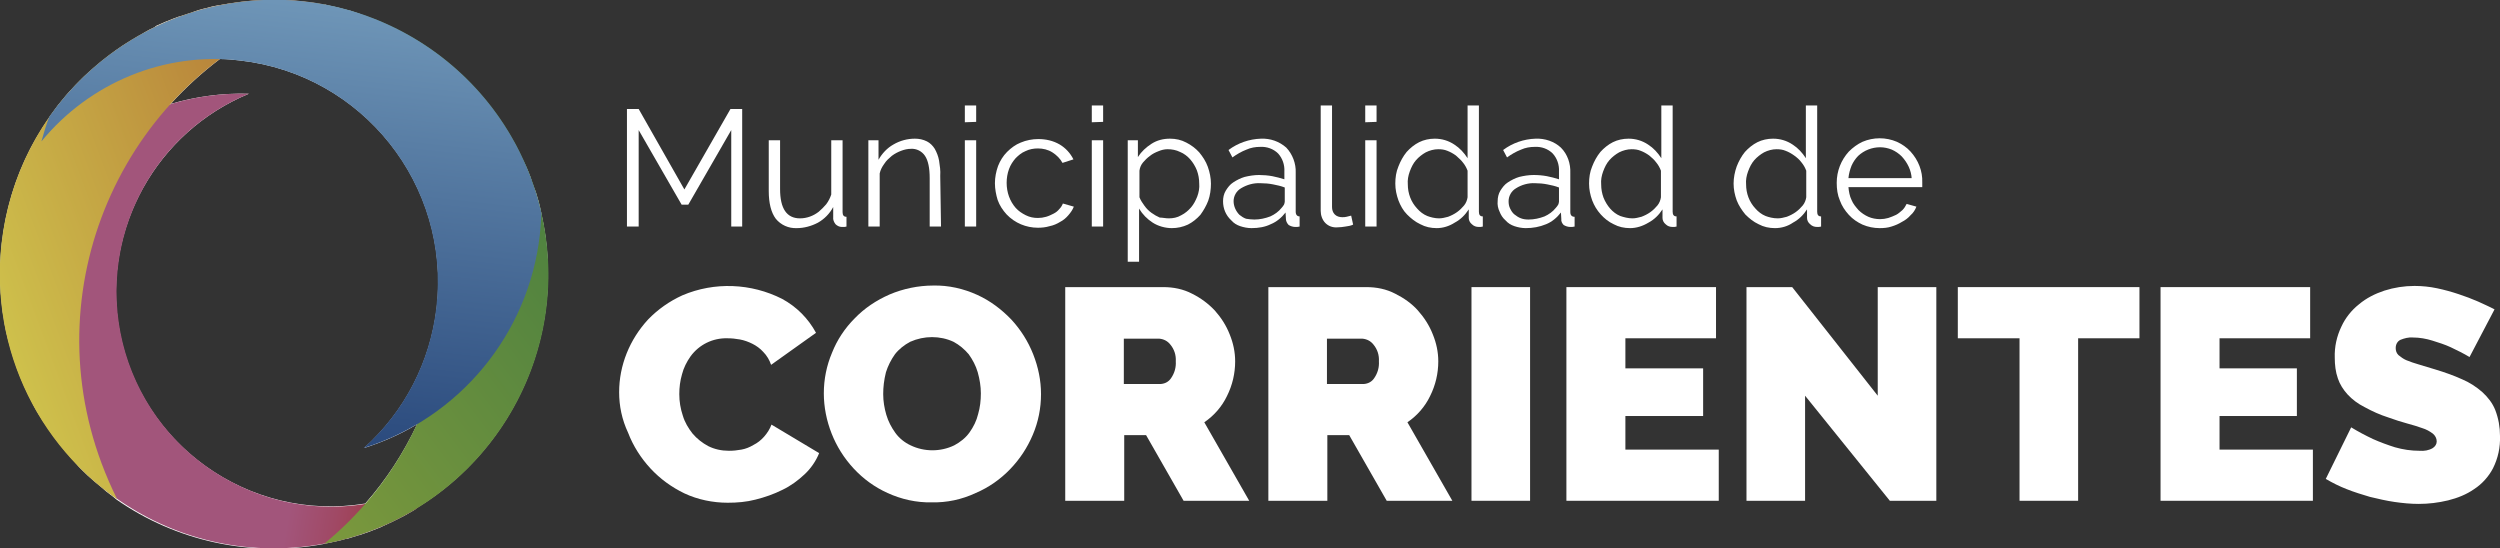 <?xml version="1.0" encoding="utf-8"?>
<!-- Generator: Adobe Illustrator 23.1.1, SVG Export Plug-In . SVG Version: 6.00 Build 0)  -->
<svg version="1.1" id="Layer_1" xmlns="http://www.w3.org/2000/svg" xmlns:xlink="http://www.w3.org/1999/xlink" x="0px" y="0px"
	 viewBox="0 0 640 140.4" style="enable-background:new 0 0 640 140.4;" xml:space="preserve">
<rect x="0" y="0" width="640" height="140.4" fill="#333333" stroke="none"/>
<style type="text/css">
	.st0{fill:#FFFFFF;}
	.st1{fill:none;}
	.st2{fill:url(#SVGID_1_);}
	.st3{fill:url(#SVGID_2_);}
	.st4{fill:url(#SVGID_3_);}
	.st5{fill:url(#SVGID_4_);}
</style>
<title>Asset 2</title>
<g>
	<g>
		<g id="Capa_1">
			<path class="st0" d="M187.2,58V33.3l-11,19.1h-1.7l-11-19.1V58h-3V27.9h3l11.7,20.6L187,27.9h3V58H187.2z"/>
			<path class="st0" d="M204,58.4c-2.1,0.1-4.1-0.8-5.4-2.4c-1.2-1.6-1.8-4-1.8-7.1v-13h2.9v12.5c0,5,1.7,7.5,5.1,7.5
				c1.7,0,3.4-0.6,4.8-1.7c0.7-0.6,1.3-1.2,1.9-1.9c0.6-0.8,1-1.6,1.3-2.5V35.9h2.9v18.4c0,0.8,0.3,1.2,1,1.2V58
				c-0.3,0.1-0.6,0.1-0.8,0.1h-0.4c-0.6,0-1.2-0.3-1.6-0.7c-0.4-0.5-0.7-1.2-0.6-1.8V53c-0.9,1.7-2.3,3.1-3.9,4
				C207.7,57.9,205.8,58.4,204,58.4z"/>
			<path class="st0" d="M240.9,58H238V45.6c0-2.6-0.4-4.5-1.2-5.7c-0.8-1.2-2.2-1.9-3.6-1.8c-0.9,0-1.7,0.2-2.5,0.5
				c-0.8,0.3-1.6,0.7-2.4,1.3c-0.7,0.6-1.4,1.2-1.9,2c-0.6,0.8-1,1.6-1.2,2.5V58h-2.9V35.9h2.6v5c0.9-1.6,2.2-3,3.8-3.9
				c1.7-1,3.6-1.5,5.5-1.5c1.1,0,2.1,0.2,3.1,0.7c0.8,0.4,1.5,1.1,2,1.9c0.5,0.9,0.9,1.9,1.1,3c0.2,1.3,0.4,2.6,0.3,3.9L240.9,58z"
				/>
			<path class="st0" d="M247,31.3V27h2.9v4.2L247,31.3z M247,58V35.9h2.9V58H247z"/>
			<path class="st0" d="M254.7,46.9c0-1.5,0.3-3,0.8-4.4c0.5-1.3,1.3-2.6,2.3-3.6c1-1,2.2-1.9,3.5-2.4c1.4-0.6,3-0.9,4.5-0.9
				c1.9,0,3.8,0.4,5.5,1.4c1.5,0.9,2.7,2.2,3.5,3.8l-2.8,0.9c-0.6-1.1-1.5-2-2.6-2.7c-1.1-0.7-2.4-1-3.7-1c-1.1,0-2.2,0.2-3.2,0.7
				c-1,0.4-1.8,1.1-2.5,1.8c-0.7,0.8-1.3,1.7-1.7,2.8c-0.4,1.1-0.6,2.3-0.6,3.5c0,1.2,0.2,2.4,0.6,3.5c0.4,1.1,1,2.1,1.7,2.9
				c0.7,0.8,1.6,1.4,2.6,1.9c1,0.5,2,0.7,3.1,0.7c0.7,0,1.4-0.1,2.1-0.3c0.7-0.2,1.3-0.5,1.9-0.8c0.6-0.3,1.1-0.7,1.5-1.2
				c0.4-0.4,0.7-0.9,0.9-1.4l2.8,0.8c-0.3,0.8-0.8,1.5-1.4,2.2c-0.6,0.7-1.3,1.3-2.1,1.7c-0.8,0.5-1.7,0.9-2.7,1.1
				c-1,0.3-2,0.4-3,0.4c-3,0-5.9-1.2-8-3.4c-1-1.1-1.8-2.3-2.3-3.7C255,49.9,254.7,48.4,254.7,46.9z"/>
			<path class="st0" d="M279.5,31.3V27h2.9v4.2L279.5,31.3z M279.5,58V35.9h2.9V58L279.5,58z"/>
			<path class="st0" d="M300,58.4c-1.7,0-3.5-0.5-4.9-1.4c-1.4-0.9-2.6-2.1-3.5-3.6V67h-2.9V35.9h2.6v4.3c0.9-1.4,2.1-2.5,3.5-3.4
				c1.4-0.9,3-1.3,4.7-1.3c1.5,0,2.9,0.3,4.2,1c1.2,0.6,2.4,1.5,3.3,2.5c0.9,1.1,1.7,2.3,2.2,3.7c0.5,1.4,0.8,2.9,0.8,4.3
				c0,1.5-0.2,3-0.7,4.4c-0.5,1.3-1.2,2.5-2,3.6c-0.9,1-2,1.9-3.2,2.5C302.8,58.1,301.4,58.4,300,58.4z M299.2,55.9
				c1.1,0,2.2-0.2,3.2-0.8c1-0.5,1.8-1.2,2.5-2c0.7-0.8,1.2-1.8,1.6-2.8c0.4-1.1,0.6-2.2,0.5-3.3c0-1.2-0.2-2.3-0.6-3.4
				c-0.4-1-1-2-1.7-2.8c-0.7-0.8-1.6-1.5-2.6-1.9c-1-0.5-2.1-0.7-3.2-0.7c-0.8,0-1.6,0.2-2.3,0.5c-0.8,0.3-1.6,0.7-2.2,1.2
				c-0.7,0.5-1.3,1.1-1.8,1.7c-0.5,0.6-0.8,1.3-0.9,2.1v6.8c0.3,0.8,0.8,1.5,1.3,2.2c0.5,0.7,1.1,1.3,1.8,1.8
				c0.7,0.5,1.4,0.9,2.1,1.2C297.6,55.7,298.4,55.9,299.2,55.9L299.2,55.9z"/>
			<path class="st0" d="M320.4,58.4c-1,0-2-0.2-2.9-0.5c-0.9-0.3-1.7-0.8-2.3-1.5c-1.4-1.3-2.1-3-2.1-4.9c0-0.9,0.2-1.9,0.7-2.7
				c0.5-0.8,1.1-1.6,1.9-2.1c0.9-0.6,1.9-1.1,2.9-1.4c1.2-0.3,2.5-0.5,3.7-0.5c1.1,0,2.3,0.1,3.4,0.3c1.1,0.2,2.1,0.5,3.1,0.8v-2
				c0.1-1.7-0.5-3.4-1.6-4.6c-1.2-1.2-2.9-1.8-4.6-1.7c-1.2,0-2.4,0.2-3.5,0.7c-1.3,0.5-2.5,1.2-3.6,2l-1-1.9
				c2.4-1.8,5.3-2.8,8.3-2.9c2.4-0.1,4.7,0.7,6.5,2.3c1.6,1.7,2.5,4.1,2.4,6.4v10c0,0.8,0.4,1.2,1,1.2V58c-0.4,0.1-0.7,0.1-1.1,0.1
				c-0.6,0-1.2-0.2-1.7-0.5c-0.4-0.4-0.7-1-0.7-1.5l-0.1-1.7c-1,1.3-2.3,2.4-3.8,3C323.9,58.1,322.2,58.4,320.4,58.4z M321.1,56.2
				c1.4,0,2.8-0.3,4.1-0.8c1.1-0.5,2.1-1.2,2.9-2.2c0.2-0.2,0.4-0.5,0.6-0.8c0.1-0.3,0.2-0.5,0.2-0.8v-3.6c-1-0.4-2-0.6-3-0.8
				c-1-0.2-2.1-0.3-3.2-0.3c-1.8-0.1-3.5,0.4-5,1.3c-1.2,0.7-1.9,2-1.9,3.3c0,1.3,0.6,2.6,1.5,3.5c0.5,0.4,1.1,0.8,1.7,1
				C319.6,56.1,320.4,56.2,321.1,56.2z"/>
			<path class="st0" d="M338.1,27h2.9v26c0,0.7,0.2,1.4,0.7,1.9c0.5,0.5,1.2,0.7,1.9,0.7c0.4,0,0.7,0,1.1-0.1
				c0.4-0.1,0.8-0.2,1.2-0.3l0.5,2.3c-0.6,0.3-1.3,0.4-2,0.5c-0.7,0.1-1.3,0.2-2,0.2c-1.2,0.1-2.3-0.3-3.1-1.1
				c-0.8-0.8-1.2-2-1.2-3.1V27z"/>
			<path class="st0" d="M349.5,31.3V27h2.9v4.2L349.5,31.3z M349.5,58V35.9h2.9V58L349.5,58z"/>
			<path class="st0" d="M367.8,58.4c-1.5,0-2.9-0.3-4.2-1c-1.3-0.6-2.4-1.5-3.4-2.5c-1-1-1.7-2.3-2.2-3.6c-0.5-1.4-0.8-2.8-0.8-4.3
				c0-1.5,0.2-3,0.8-4.4c0.5-1.3,1.2-2.6,2.1-3.7c0.9-1,2-1.9,3.2-2.5c1.2-0.6,2.6-0.9,4-0.9c1.8,0,3.5,0.5,5,1.5
				c1.4,0.9,2.5,2.1,3.4,3.5V27h2.9v27.2c0,0.8,0.3,1.2,1,1.2V58c-0.3,0.1-0.7,0.1-1,0.1c-0.7,0-1.3-0.2-1.8-0.7
				c-0.5-0.4-0.8-1-0.8-1.6v-2.2c-0.9,1.4-2.1,2.6-3.6,3.4C371,57.9,369.4,58.4,367.8,58.4z M368.4,55.9c0.8,0,1.5-0.2,2.3-0.4
				c0.8-0.3,1.6-0.7,2.3-1.2c0.7-0.5,1.3-1.1,1.8-1.7c0.5-0.6,0.8-1.4,0.9-2.1v-6.8c-0.3-0.8-0.7-1.5-1.2-2.1
				c-0.5-0.7-1.2-1.2-1.8-1.8c-0.7-0.5-1.4-0.9-2.2-1.2c-0.7-0.3-1.5-0.4-2.3-0.4c-1.1,0-2.2,0.3-3.2,0.8c-0.9,0.5-1.8,1.2-2.5,2
				c-0.7,0.8-1.2,1.8-1.6,2.9c-0.4,1.1-0.6,2.2-0.5,3.3c0,2.3,0.8,4.5,2.4,6.2c0.7,0.8,1.6,1.5,2.6,1.9
				C366.2,55.6,367.3,55.9,368.4,55.9z"/>
			<path class="st0" d="M390.6,58.4c-1,0-2-0.2-2.9-0.5c-0.9-0.3-1.7-0.8-2.3-1.5c-0.7-0.6-1.2-1.4-1.5-2.2
				c-0.4-0.8-0.6-1.8-0.5-2.7c0-0.9,0.2-1.9,0.7-2.7c0.5-0.8,1.1-1.6,1.9-2.1c0.9-0.6,1.9-1.1,2.9-1.4c1.2-0.3,2.5-0.5,3.7-0.5
				c1.2,0,2.3,0.1,3.4,0.3c1.1,0.2,2.1,0.5,3.1,0.8v-2c0.1-1.7-0.5-3.4-1.6-4.6c-1.2-1.2-2.9-1.8-4.6-1.7c-1.2,0-2.4,0.2-3.5,0.7
				c-1.3,0.5-2.5,1.2-3.6,2l-1-1.9c2.4-1.8,5.3-2.8,8.3-2.9c2.4-0.1,4.8,0.7,6.5,2.3c1.7,1.7,2.5,4.1,2.4,6.5v10
				c0,0.8,0.4,1.2,1.1,1.2V58c-0.4,0.1-0.7,0.1-1.1,0.1c-0.6,0-1.2-0.2-1.7-0.5c-0.4-0.4-0.7-1-0.6-1.5l-0.1-1.7
				c-1,1.3-2.3,2.4-3.8,3C394.1,58.1,392.4,58.4,390.6,58.4z M391.3,56.2c1.4,0,2.8-0.3,4.1-0.8c1.1-0.5,2.1-1.2,2.9-2.2
				c0.2-0.2,0.4-0.5,0.6-0.8c0.1-0.3,0.2-0.5,0.2-0.8v-3.6c-1-0.4-2-0.6-3-0.8c-1-0.2-2.1-0.3-3.1-0.3c-1.7-0.1-3.5,0.4-4.9,1.3
				c-1.2,0.7-1.9,2-1.9,3.3c0,0.7,0.1,1.3,0.4,1.9c0.3,0.6,0.6,1.1,1.1,1.5c0.5,0.4,1.1,0.8,1.7,1C389.9,56.1,390.6,56.2,391.3,56.2
				z"/>
			<path class="st0" d="M417.3,58.4c-1.5,0-2.9-0.3-4.2-1c-1.3-0.6-2.4-1.5-3.3-2.5c-1-1.1-1.7-2.3-2.2-3.6
				c-0.5-1.4-0.8-2.8-0.8-4.3c0-1.5,0.2-3,0.8-4.4c0.5-1.3,1.2-2.6,2.1-3.7c0.9-1,2-1.9,3.2-2.5c1.2-0.6,2.6-0.9,4-0.9
				c1.8,0,3.5,0.5,5,1.5c1.4,0.9,2.5,2.1,3.4,3.5V27h2.9v27.2c0,0.8,0.3,1.2,1,1.2V58c-0.3,0.1-0.7,0.1-1,0.1
				c-0.7,0-1.3-0.2-1.8-0.7c-0.5-0.4-0.8-1-0.8-1.6v-2.2c-0.9,1.4-2.1,2.6-3.6,3.4C420.5,57.9,418.9,58.4,417.3,58.4z M417.9,55.9
				c0.8,0,1.5-0.2,2.3-0.4c0.8-0.3,1.6-0.7,2.3-1.2c0.7-0.5,1.3-1.1,1.8-1.7c0.5-0.6,0.8-1.4,0.9-2.1v-6.8c-0.3-0.8-0.7-1.5-1.2-2.1
				c-0.5-0.7-1.2-1.3-1.8-1.8c-0.7-0.5-1.4-0.9-2.2-1.2c-0.7-0.3-1.5-0.4-2.3-0.4c-1.1,0-2.2,0.3-3.2,0.8c-0.9,0.5-1.8,1.2-2.5,2
				c-0.7,0.8-1.2,1.8-1.6,2.9c-0.4,1.1-0.6,2.2-0.5,3.3c0,1.2,0.2,2.3,0.6,3.4c0.4,1,1,2,1.7,2.8c0.7,0.8,1.6,1.5,2.6,1.9
				C415.7,55.6,416.8,55.9,417.9,55.9L417.9,55.9z"/>
			<path class="st0" d="M454.4,58.4c-1.5,0-2.9-0.3-4.2-1c-1.3-0.6-2.4-1.5-3.4-2.5c-0.9-1.1-1.7-2.3-2.2-3.6
				c-0.5-1.4-0.8-2.8-0.8-4.3c0-1.5,0.3-3,0.8-4.4c0.5-1.3,1.2-2.6,2.1-3.7c0.9-1,2-1.9,3.2-2.5c1.2-0.6,2.6-0.9,4-0.9
				c1.8,0,3.5,0.5,5,1.5c1.4,0.9,2.5,2.1,3.4,3.5V27h2.9v27.2c0,0.8,0.3,1.2,1,1.2V58c-0.3,0.1-0.7,0.1-1,0.1
				c-0.7,0-1.3-0.2-1.8-0.7c-0.5-0.4-0.8-1-0.8-1.6v-2.2c-0.9,1.4-2.1,2.6-3.6,3.4C457.7,57.9,456.1,58.4,454.4,58.4z M455.1,55.9
				c0.8,0,1.5-0.2,2.3-0.4c0.8-0.3,1.6-0.7,2.3-1.2c0.7-0.5,1.3-1.1,1.8-1.7c0.5-0.6,0.8-1.4,0.9-2.1v-6.8c-0.3-0.8-0.7-1.5-1.2-2.1
				c-0.5-0.7-1.2-1.3-1.9-1.8c-0.7-0.5-1.4-0.9-2.2-1.2c-0.7-0.3-1.5-0.4-2.3-0.4c-1.1,0-2.2,0.3-3.2,0.8c-0.9,0.5-1.8,1.2-2.5,2
				c-0.7,0.8-1.2,1.8-1.6,2.9c-0.4,1.1-0.6,2.2-0.5,3.3c0,2.3,0.8,4.5,2.4,6.2c0.7,0.8,1.6,1.5,2.6,1.9
				C452.8,55.6,453.9,55.9,455.1,55.9L455.1,55.9z"/>
			<path class="st0" d="M481.2,58.4c-1.5,0-3-0.3-4.4-0.9c-1.3-0.6-2.5-1.4-3.5-2.5c-1-1.1-1.8-2.3-2.3-3.7
				c-0.6-1.4-0.8-2.9-0.8-4.5c0-3,1.1-5.8,3.1-8c1-1,2.2-1.9,3.5-2.5c2.8-1.2,6-1.2,8.8,0c1.3,0.6,2.5,1.4,3.5,2.5
				c2,2.2,3.1,5,3,7.9v0.7c0,0.2,0,0.3,0,0.5h-18.9c0.1,1.1,0.3,2.3,0.8,3.3c0.4,1,1.1,1.8,1.8,2.6c0.7,0.7,1.6,1.3,2.5,1.7
				c0.9,0.4,2,0.6,3,0.6c0.7,0,1.4-0.1,2.1-0.3c0.7-0.2,1.3-0.5,2-0.8c0.6-0.3,1.1-0.8,1.6-1.2c0.5-0.5,0.8-1,1.1-1.6l2.5,0.7
				c-0.3,0.8-0.8,1.6-1.5,2.2c-0.6,0.7-1.4,1.3-2.2,1.7c-0.8,0.5-1.7,0.9-2.7,1.2C483.3,58.3,482.3,58.4,481.2,58.4z M489.4,45.8
				c-0.1-2.2-1.1-4.2-2.6-5.8c-0.7-0.7-1.6-1.3-2.5-1.7c-1-0.4-2-0.6-3-0.6c-2.1,0-4.1,0.8-5.6,2.2c-0.7,0.7-1.3,1.6-1.7,2.5
				c-0.4,1-0.7,2.1-0.8,3.2H489.4z"/>
			<path class="st0" d="M158.5,100.4c0-6.9,2.7-13.5,7.4-18.6c2.5-2.6,5.5-4.7,8.8-6.2c8.2-3.5,17.6-3.1,25.5,0.9
				c3.7,2,6.7,5,8.7,8.7l-11.5,8.2c-0.4-1.2-1.1-2.4-2-3.3c-0.8-0.9-1.8-1.6-2.8-2.1c-1-0.5-2.1-0.9-3.2-1.1
				c-1.1-0.2-2.1-0.3-3.2-0.3c-3.7-0.1-7.2,1.6-9.4,4.6c-1,1.4-1.8,3-2.2,4.6c-0.5,1.7-0.7,3.4-0.7,5.1c0,1.9,0.3,3.7,0.9,5.5
				c0.5,1.7,1.4,3.2,2.5,4.6c1.1,1.3,2.5,2.4,4,3.2c1.6,0.8,3.4,1.2,5.3,1.2c1.1,0,2.1-0.1,3.2-0.3c1.1-0.2,2.1-0.6,3.1-1.2
				c1-0.5,1.9-1.2,2.7-2.1c0.8-0.9,1.5-2,1.9-3.1l12.2,7.3c-0.8,2-2.1,3.9-3.7,5.4c-1.7,1.6-3.6,3-5.7,4c-2.2,1.1-4.5,1.9-6.9,2.5
				c-2.3,0.6-4.7,0.8-7.1,0.8c-3.8,0-7.7-0.8-11.1-2.4c-3.3-1.6-6.2-3.7-8.7-6.4c-2.4-2.6-4.4-5.7-5.7-9.1
				C159.2,107.4,158.5,103.9,158.5,100.4z"/>
			<path class="st0" d="M238.5,128.6c-3.9,0.1-7.8-0.8-11.3-2.4c-3.3-1.5-6.2-3.6-8.7-6.3c-2.4-2.6-4.3-5.6-5.6-8.9
				c-1.3-3.3-2-6.8-2-10.3c0-3.6,0.7-7.1,2.1-10.4c1.3-3.3,3.3-6.3,5.8-8.8c2.5-2.6,5.5-4.6,8.9-6.1c3.5-1.5,7.4-2.3,11.2-2.3
				c3.9-0.1,7.8,0.8,11.3,2.4c3.3,1.5,6.2,3.7,8.7,6.3c2.4,2.6,4.3,5.6,5.6,8.9c1.3,3.3,2,6.7,2,10.2c0,3.6-0.7,7.1-2.1,10.4
				c-1.4,3.3-3.3,6.2-5.8,8.8c-2.5,2.6-5.5,4.7-8.8,6.1C246.2,127.9,242.3,128.7,238.5,128.6z M226.1,100.9c0,1.8,0.3,3.6,0.8,5.3
				c0.5,1.7,1.3,3.2,2.3,4.6c1,1.4,2.4,2.5,3.9,3.2c3.5,1.7,7.7,1.7,11.2,0c1.5-0.8,2.9-1.9,3.9-3.3c1-1.4,1.8-3,2.2-4.7
				c0.5-1.7,0.7-3.5,0.7-5.3c0-1.8-0.3-3.6-0.8-5.4c-0.5-1.7-1.3-3.2-2.3-4.6c-1.1-1.3-2.4-2.4-3.9-3.2c-1.7-0.8-3.6-1.2-5.5-1.2
				c-1.9,0-3.8,0.4-5.6,1.2c-1.5,0.8-2.9,1.9-3.9,3.2c-1,1.4-1.8,3-2.3,4.6C226.3,97.3,226.1,99.1,226.1,100.9z"/>
			<path class="st0" d="M272.7,128.2V73.5h25.1c2.6,0,5.1,0.5,7.4,1.7c2.2,1.1,4.1,2.5,5.8,4.3c1.6,1.8,2.9,3.8,3.8,6.1
				c0.9,2.2,1.4,4.5,1.4,6.9c0,3.1-0.7,6.1-2.1,8.9c-1.3,2.7-3.3,5-5.8,6.7l11.5,20.1H303l-9.6-16.8h-5.6v16.8L272.7,128.2z
				 M287.7,98.3h9.5c1.1-0.1,2-0.6,2.6-1.5c0.9-1.3,1.3-2.8,1.2-4.3c0.1-1.6-0.4-3.1-1.4-4.3c-0.7-0.9-1.7-1.4-2.8-1.5h-9.1
				L287.7,98.3z"/>
			<path class="st0" d="M324.7,128.2V73.5h25.1c2.6,0,5.1,0.5,7.4,1.7c2.2,1.1,4.2,2.5,5.8,4.3c1.6,1.8,2.9,3.8,3.8,6.1
				c0.9,2.2,1.4,4.5,1.4,6.9c0,3.1-0.7,6.1-2.1,8.9c-1.3,2.7-3.3,5-5.8,6.7l11.5,20.1H355l-9.6-16.8h-5.6v16.8L324.7,128.2z
				 M339.7,98.3h9.5c1.1-0.1,2-0.6,2.6-1.5c0.9-1.3,1.3-2.8,1.2-4.3c0.1-1.6-0.4-3.1-1.4-4.3c-0.7-0.9-1.7-1.4-2.8-1.5h-9.1
				L339.7,98.3z"/>
			<path class="st0" d="M376.7,128.2V73.5h15v54.7H376.7z"/>
			<path class="st0" d="M440,115.1v13.1h-39V73.5h38.3v13.1h-23.2v7.7H436v12.2h-19.9v8.6L440,115.1z"/>
			<path class="st0" d="M462.1,101.3v26.9h-15V73.5h11.7l21.9,27.8V73.5h15v54.7h-11.9L462.1,101.3z"/>
			<path class="st0" d="M547.7,86.6H532v41.6h-15V86.6h-15.8V73.5h46.5V86.6z"/>
			<path class="st0" d="M592.1,115.1v13.1h-39V73.5h38.3v13.1h-23.2v7.7H588v12.2h-19.8v8.6L592.1,115.1z"/>
			<path class="st0" d="M632.2,91.4c-1.5-0.9-3.1-1.7-4.8-2.5c-1.5-0.7-3.1-1.2-4.7-1.7c-1.6-0.5-3.3-0.8-5-0.8
				c-1.1-0.1-2.2,0.2-3.2,0.6c-0.8,0.4-1.2,1.2-1.2,2.1c0,0.7,0.2,1.3,0.7,1.8c0.6,0.5,1.3,1,2,1.3c1,0.4,2.1,0.8,3.2,1.1
				c1.3,0.4,2.7,0.8,4.3,1.3c2.3,0.7,4.6,1.5,6.8,2.5c1.9,0.8,3.6,1.9,5.2,3.3c1.4,1.3,2.6,2.8,3.3,4.6c0.8,2.1,1.2,4.3,1.2,6.6
				c0.1,2.9-0.5,5.7-1.8,8.3c-1.1,2.1-2.8,4-4.8,5.3c-2,1.4-4.3,2.3-6.7,2.9c-2.5,0.6-5,0.9-7.5,0.9c-2.1,0-4.1-0.2-6.2-0.5
				c-2.1-0.3-4.2-0.8-6.3-1.3c-2-0.6-4-1.2-6-2c-1.8-0.7-3.6-1.6-5.3-2.6l6.5-13.2c1.8,1.1,3.7,2.1,5.6,3c1.8,0.8,3.7,1.5,5.6,2.1
				c2.1,0.6,4.2,0.9,6.3,0.9c1.2,0.1,2.4-0.1,3.4-0.7c0.6-0.4,1-1,1-1.7c0-0.8-0.4-1.5-1-2c-0.8-0.6-1.7-1.1-2.7-1.4
				c-1.1-0.4-2.4-0.8-3.9-1.2s-3-0.9-4.7-1.5c-2.2-0.7-4.2-1.6-6.2-2.7c-1.6-0.8-3.1-1.9-4.3-3.2c-1.1-1.2-2-2.6-2.5-4.1
				c-0.6-1.7-0.8-3.5-0.8-5.3c-0.1-2.8,0.5-5.5,1.7-8c1-2.2,2.6-4.2,4.5-5.7c1.9-1.6,4.1-2.7,6.5-3.5c2.5-0.8,5.1-1.2,7.7-1.2
				c2,0,3.9,0.2,5.8,0.6c1.9,0.4,3.7,0.9,5.5,1.5c1.8,0.6,3.4,1.2,5,1.9c1.5,0.7,2.9,1.3,4.2,2L632.2,91.4z"/>
			<path class="st1" d="M111.7,78.8c3.6-31.3-18.9-59.7-50.2-63.3c0,0,0,0,0,0c-1.8-0.2-3.5-0.3-5.3-0.4c-4.6,3.4-8.8,7.3-12.6,11.5
				c6.5-2,13.2-2.8,20-2.6C35.6,35.7,22.4,67.8,34,95.8c9.8,23.5,34.4,37.2,59.5,33.1c5.3-6.1,9.8-12.9,13.2-20.3
				c-4.3,2.5-8.8,4.6-13.6,6.1C103.5,105.4,110.2,92.6,111.7,78.8z"/>
			<path class="st0" d="M138.6,54.8L138.6,54.8c0-0.1,0-0.2,0-0.2c-0.1-0.6-0.3-1.2-0.4-1.8c-0.1-0.4-0.2-0.8-0.3-1.2
				s-0.3-1.1-0.5-1.7s-0.2-0.8-0.4-1.2s-0.4-1.1-0.6-1.6s-0.3-0.8-0.4-1.2s-0.4-1.1-0.6-1.6s-0.3-0.8-0.5-1.2s-0.4-1-0.7-1.5
				l-0.6-1.2l-0.7-1.5c-0.2-0.4-0.4-0.8-0.6-1.2s-0.5-1-0.8-1.4s-0.5-0.8-0.7-1.2s-0.5-0.9-0.8-1.3s-0.5-0.8-0.8-1.2
				s-0.6-0.9-0.8-1.3s-0.6-0.8-0.9-1.2s-0.6-0.8-0.9-1.2s-0.6-0.9-1-1.3l-0.8-1.1c-0.4-0.4-0.7-0.9-1.1-1.3s-0.5-0.6-0.8-1
				c-0.4-0.5-0.9-1-1.3-1.5l-0.7-0.7c-1.4-1.5-2.8-2.8-4.3-4.2l-0.4-0.3c-0.6-0.6-1.3-1.1-1.9-1.6l-0.6-0.5
				c-0.6-0.5-1.2-0.9-1.8-1.4l-0.7-0.5c-0.6-0.4-1.2-0.8-1.7-1.2l-0.8-0.5c-0.6-0.4-1.2-0.8-1.8-1.1l-0.8-0.5
				c-0.6-0.3-1.2-0.7-1.8-1l-0.9-0.5c-0.6-0.3-1.2-0.6-1.8-0.9l-0.9-0.4c-0.6-0.3-1.2-0.6-1.9-0.9l-0.9-0.4
				c-0.6-0.3-1.3-0.5-1.9-0.8l-0.9-0.3l-2-0.7L92,3.5c-0.7-0.2-1.4-0.4-2.1-0.7L89,2.6c-0.7-0.2-1.5-0.4-2.2-0.6L86,1.8
				c-0.8-0.2-1.6-0.3-2.3-0.5l-0.3-0.1l0,0h-0.1L83,1.2c-0.8-0.2-1.5-0.2-2.2-0.4L80,0.7h-0.1c-0.8-0.1-1.5-0.2-2.3-0.3
				c-0.3,0-0.6-0.1-0.8-0.1c-0.8-0.1-1.6-0.1-2.4-0.2h-0.8C72.4,0,71.3,0,70.2,0S68,0,66.9,0.1h-0.7c-1,0.1-2.1,0.1-3.1,0.2
				l-0.6,0.1c-1,0.1-1.9,0.2-2.9,0.4h-0.3c-1,0.2-2,0.3-3,0.5l-0.7,0.1c-1,0.2-2,0.4-2.9,0.7l-0.5,0.1c-0.9,0.2-1.8,0.5-2.6,0.8
				l-0.5,0.2c-0.9,0.3-1.9,0.6-2.8,0.9l-0.7,0.2c-0.9,0.3-1.8,0.7-2.8,1.1l-0.3,0.1c-0.8,0.4-1.7,0.7-2.5,1.1L39.5,7
				c-0.9,0.4-1.7,0.8-2.5,1.3l-0.6,0.4c-0.8,0.4-1.5,0.8-2.2,1.3l-0.4,0.2c-0.8,0.5-1.6,1-2.4,1.5l-0.7,0.5c-0.8,0.5-1.5,1-2.2,1.6
				l-0.6,0.4c-0.6,0.5-1.2,1-1.9,1.5l-0.6,0.5c-0.7,0.6-1.4,1.2-2.1,1.8l-0.7,0.6c-0.7,0.6-1.3,1.2-2,1.9l-0.5,0.5
				c-0.5,0.5-1.1,1.1-1.6,1.7L18,23.2c-0.6,0.7-1.2,1.3-1.7,2c-0.2,0.2-0.4,0.5-0.6,0.7c-0.5,0.6-1,1.2-1.4,1.8l-0.5,0.7
				c-0.4,0.5-0.7,1-1,1.4l0,0C2.8,43.9-1.5,61.2,0.5,78.2c0,0,0,0.1,0,0.2c0.1,1.1,0.3,2.2,0.5,3.2v0.2c0.3,2.1,0.8,4.2,1.4,6.3
				c0,0.1,0,0.2,0.1,0.3c0.5,2,1.2,4,1.9,6c0,0.1,0.1,0.2,0.1,0.3c0.7,1.9,1.5,3.8,2.4,5.7l0.2,0.4c0.4,0.9,0.9,1.8,1.4,2.7
				c0,0.1,0.1,0.2,0.1,0.3c0.4,0.8,0.9,1.6,1.4,2.4l0.2,0.3c0.5,0.8,1,1.7,1.6,2.4c0.1,0.2,0.2,0.3,0.3,0.4c0.5,0.7,1,1.5,1.5,2.2
				l0.2,0.3c0.6,0.8,1.1,1.5,1.7,2.2l0.4,0.5c0.6,0.7,1.2,1.4,1.8,2.1l0.1,0.2c0.6,0.7,1.2,1.3,1.8,2l0.5,0.6
				c0.6,0.7,1.3,1.3,1.9,1.9l0.4,0.4c0.6,0.5,1.1,1,1.7,1.5l0.6,0.5c0.7,0.6,1.4,1.1,2,1.7l0.6,0.5c0.6,0.4,1.1,0.9,1.7,1.3l0.6,0.5
				l0.1,0.1l0,0c15.4,10.8,34.5,14.9,53,11.5l0,0l0.3-0.1c0.8-0.1,1.7-0.3,2.5-0.5l0.5-0.1c0.9-0.2,1.8-0.4,2.7-0.7H89
				c1-0.3,1.9-0.6,2.9-0.9H92c0.9-0.3,1.7-0.6,2.6-0.9l0.5-0.2c0.8-0.3,1.5-0.6,2.3-0.9l0.4-0.2c1.8-0.8,3.5-1.6,5.2-2.5l0.4-0.2
				c0.7-0.4,1.4-0.8,2.1-1.2l0.5-0.3l0.6-0.4v-0.1c25.7-15.7,38.6-46,32-75.4L138.6,54.8z M93.5,128.9
				c-29.9,4.9-58.2-15.4-63.1-45.3C26.3,58.5,40.1,33.8,63.7,24c-6.8-0.2-13.5,0.7-20,2.6c3.8-4.2,8.1-8.1,12.6-11.5
				c1.8,0,3.5,0.2,5.3,0.4c31.3,3.6,53.8,31.9,50.2,63.2c-1.6,13.9-8.2,26.7-18.6,36c4.7-1.5,9.3-3.5,13.6-6.1
				C103.3,116,98.9,122.8,93.5,128.9z"/>
			<path class="st1" d="M70.2,0C31.4,0,0,31.4,0,70.2c0,0,0,0,0,0c0,1.6,0.1,3.2,0.2,4.8C5.9,44.7,32.8,23,63.7,24
				c-28,11.7-41.2,43.9-29.4,71.9s43.9,41.2,71.9,29.4c2.6-1.1,5.1-2.4,7.5-3.9c-2.1,3.1-4.4,6-7,8.7c33.1-20.1,43.7-63.3,23.6-96.4
				C117.5,12.8,94.7,0,70.2,0z"/>
			
				<linearGradient id="SVGID_1_" gradientUnits="userSpaceOnUse" x1="-208.821" y1="194.884" x2="-88.973" y2="194.884" gradientTransform="matrix(-0.984 -0.177 -0.177 0.984 -52.273 -136.609)">
				<stop  offset="0" style="stop-color:#9C2928"/>
				<stop  offset="2.000000e-02" style="stop-color:#9C2C2D"/>
				<stop  offset="0.21" style="stop-color:#A04965"/>
				<stop  offset="0.31" style="stop-color:#A2557B"/>
			</linearGradient>
			<path class="st2" d="M60.9,124.2c-27.3-13.2-38.8-46-25.6-73.4C41.1,38.7,51.2,29.2,63.7,24C32.8,23.1,5.9,44.7,0.2,75
				c2.7,38.7,36.2,67.9,74.8,65.2c11.2-0.8,22-4.2,31.6-10c2.6-2.7,4.9-5.6,7-8.7C97.6,131.4,77.7,132.4,60.9,124.2z"/>
			<path class="st1" d="M83.4,1.2c-1.5,0.5-3.1,1-4.6,1.6C32.3,20.2,8.6,72,26,118.6c1.2,3.1,2.5,6.2,4,9.2
				c31.8,22.2,75.5,14.4,97.7-17.4s14.4-75.5-17.4-97.7C102.3,7,93.1,3.1,83.4,1.2z"/>
			
				<linearGradient id="SVGID_2_" gradientUnits="userSpaceOnUse" x1="-63.023" y1="-19.878" x2="94.927" y2="-19.878" gradientTransform="matrix(0.937 -0.35 -0.35 -0.937 44.675 42.285)">
				<stop  offset="0" style="stop-color:#D0C64D"/>
				<stop  offset="1" style="stop-color:#A54C2B"/>
			</linearGradient>
			<path class="st3" d="M78.8,2.8c1.5-0.6,3.1-1.1,4.6-1.6C45.3-6.1,8.5,18.9,1.2,57c-5.2,27.2,6,54.9,28.8,70.8c-1.5-3-2.8-6-4-9.2
				C8.6,72,32.3,20.2,78.8,2.8z"/>
			<path class="st1" d="M83,139.2c36.3-29.8,42.7-83.4,13.8-121.5C92,11.3,86.4,5.6,80,0.7C76.7,0.2,73.5,0,70.2,0
				C31.4,0,0,31.4,0,70.1s31.4,70.2,70.1,70.2C74.4,140.4,78.7,140,83,139.2z"/>
			
				<linearGradient id="SVGID_3_" gradientUnits="userSpaceOnUse" x1="-106.06" y1="436.797" x2="12.49" y2="436.797" gradientTransform="matrix(-0.8 0.6 0.6 0.8 -211.8 -251.53)">
				<stop  offset="0" style="stop-color:#4B8040"/>
				<stop  offset="0.98" style="stop-color:#819B3C"/>
			</linearGradient>
			<path class="st4" d="M96.9,17.7c28.8,38.1,22.4,91.7-13.9,121.5c38.1-7.1,63.3-43.7,56.2-81.8C133.7,27.7,109.9,4.9,80,0.7
				C86.4,5.6,92,11.3,96.9,17.7z"/>
			<path class="st1" d="M138.6,54.7c0,1.8-0.2,3.6-0.4,5.4c-2.9,25.5-20.6,46.9-45.1,54.6c23.5-21.1,25.4-57.2,4.3-80.6
				S40.3,8.7,16.8,29.8c-2.2,2-4.2,4.1-6.1,6.4c0.6-2.1,1.2-4.2,2-6.3c-22.2,31.8-14.4,75.5,17.4,97.7s75.5,14.4,97.7-17.4
				C139,94.1,143,73.9,138.6,54.7L138.6,54.7z"/>
			
				<linearGradient id="SVGID_4_" gradientUnits="userSpaceOnUse" x1="-384.613" y1="-128.531" x2="-254.523" y2="-128.531" gradientTransform="matrix(0.11 -0.99 -0.99 -0.11 -18.18 -277.34)">
				<stop  offset="0" style="stop-color:#27467A"/>
				<stop  offset="0.65" style="stop-color:#597EA5"/>
				<stop  offset="1" style="stop-color:#769EBE"/>
			</linearGradient>
			<path class="st5" d="M61.5,15.5c31.3,3.6,53.8,31.9,50.2,63.2c-1.6,13.9-8.2,26.7-18.6,36c24.5-7.7,42.2-29.1,45.1-54.6
				c0.2-1.8,0.3-3.6,0.4-5.4c-8.5-37.8-46.1-61.6-83.9-53c-17,3.8-32,13.9-42.1,28.2c-0.8,2.1-1.4,4.2-2,6.3
				C23,21.1,42.2,13.2,61.5,15.5z"/>
		</g>
	</g>
</g>
</svg>
